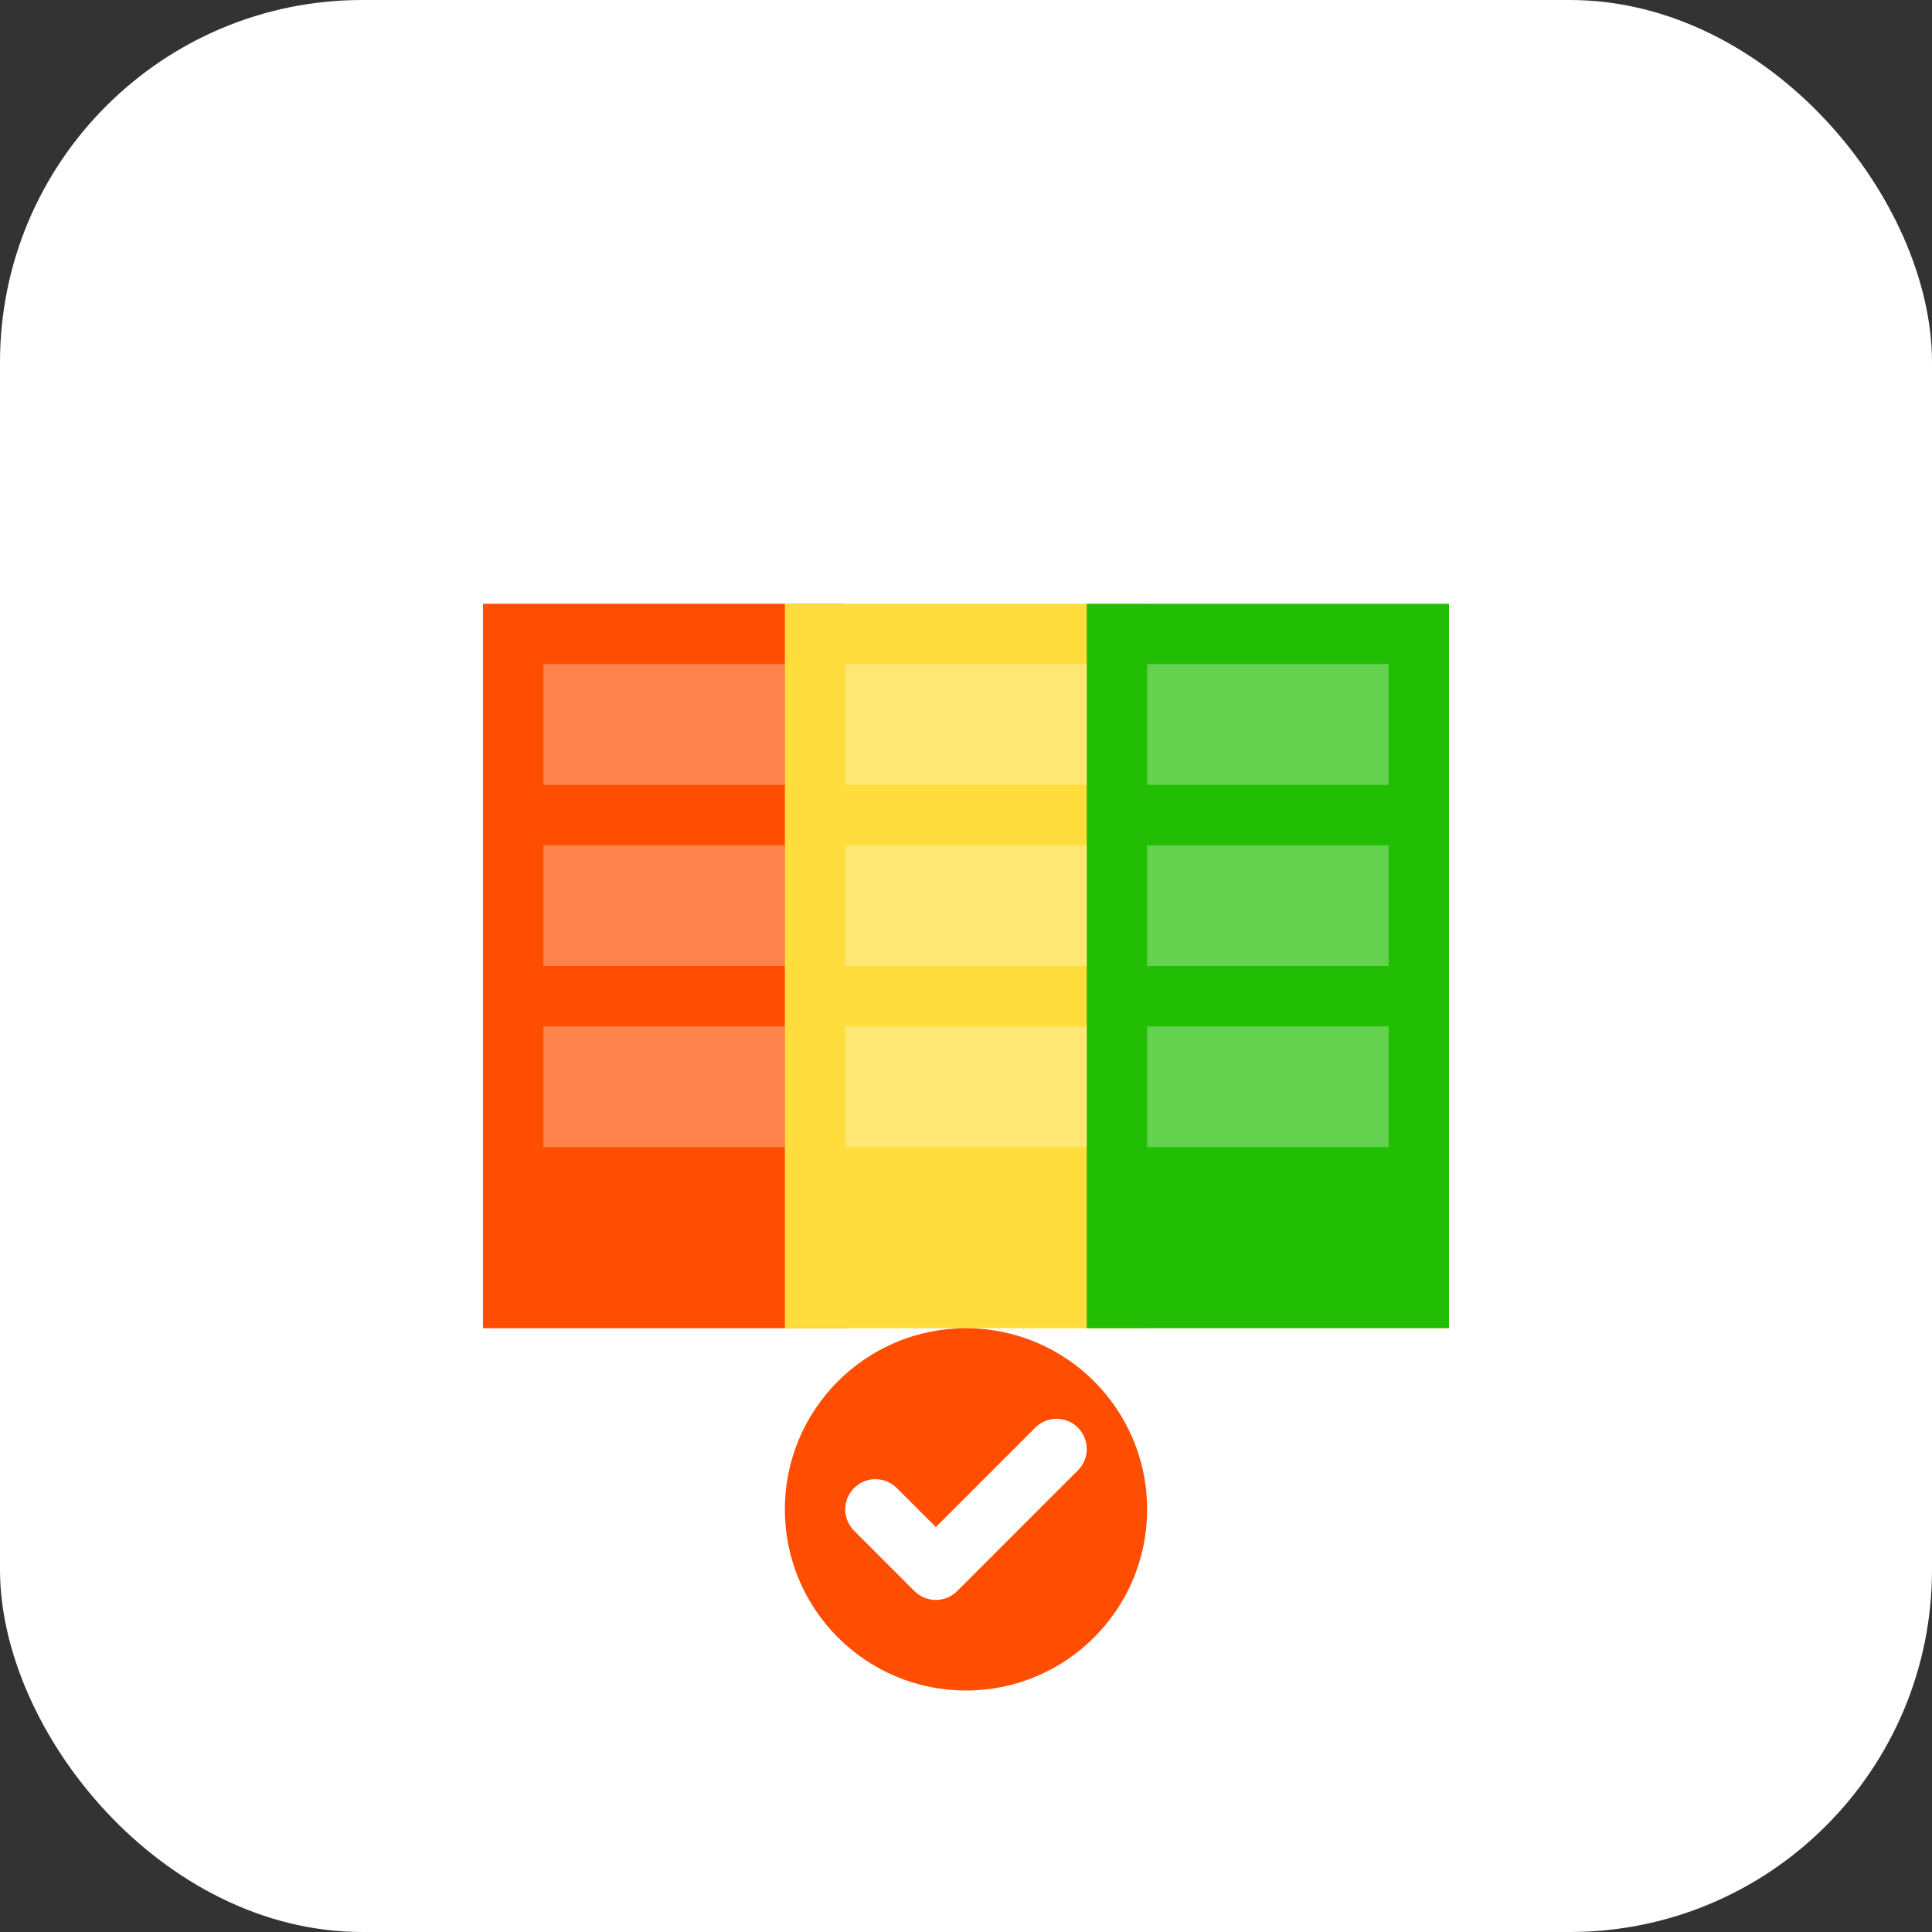 <svg width="64" height="64" viewBox="0 0 64 64" fill="none" xmlns="http://www.w3.org/2000/svg">
  <rect x="0" y="0" width="64" height="64" fill="#333333" stroke="none"/>
  <rect width="64" height="64" rx="12" fill="white"/>
  <g clip-path="url(#clip0)">
    <path d="M16 20h12v24h-12z" fill="#FF4E02"/>
    <path d="M26 20h12v24h-12z" fill="#FFDD3C"/>
    <path d="M36 20h12v24h-12z" fill="#22BE04"/>
    <rect x="18" y="22" width="8" height="4" fill="white" opacity="0.3"/>
    <rect x="28" y="22" width="8" height="4" fill="white" opacity="0.3"/>
    <rect x="38" y="22" width="8" height="4" fill="white" opacity="0.3"/>
    <rect x="18" y="28" width="8" height="4" fill="white" opacity="0.3"/>
    <rect x="28" y="28" width="8" height="4" fill="white" opacity="0.3"/>
    <rect x="38" y="28" width="8" height="4" fill="white" opacity="0.3"/>
    <rect x="18" y="34" width="8" height="4" fill="white" opacity="0.3"/>
    <rect x="28" y="34" width="8" height="4" fill="white" opacity="0.3"/>
    <rect x="38" y="34" width="8" height="4" fill="white" opacity="0.3"/>
    <circle cx="32" cy="50" r="6" fill="#FF4E02"/>
    <path d="M29 50l2 2 4-4" stroke="white" stroke-width="2" stroke-linecap="round" stroke-linejoin="round"/>
  </g>
  <defs>
    <clipPath id="clip0">
      <rect width="48" height="48" fill="white" transform="translate(8 8)"/>
    </clipPath>
  </defs>
</svg>
